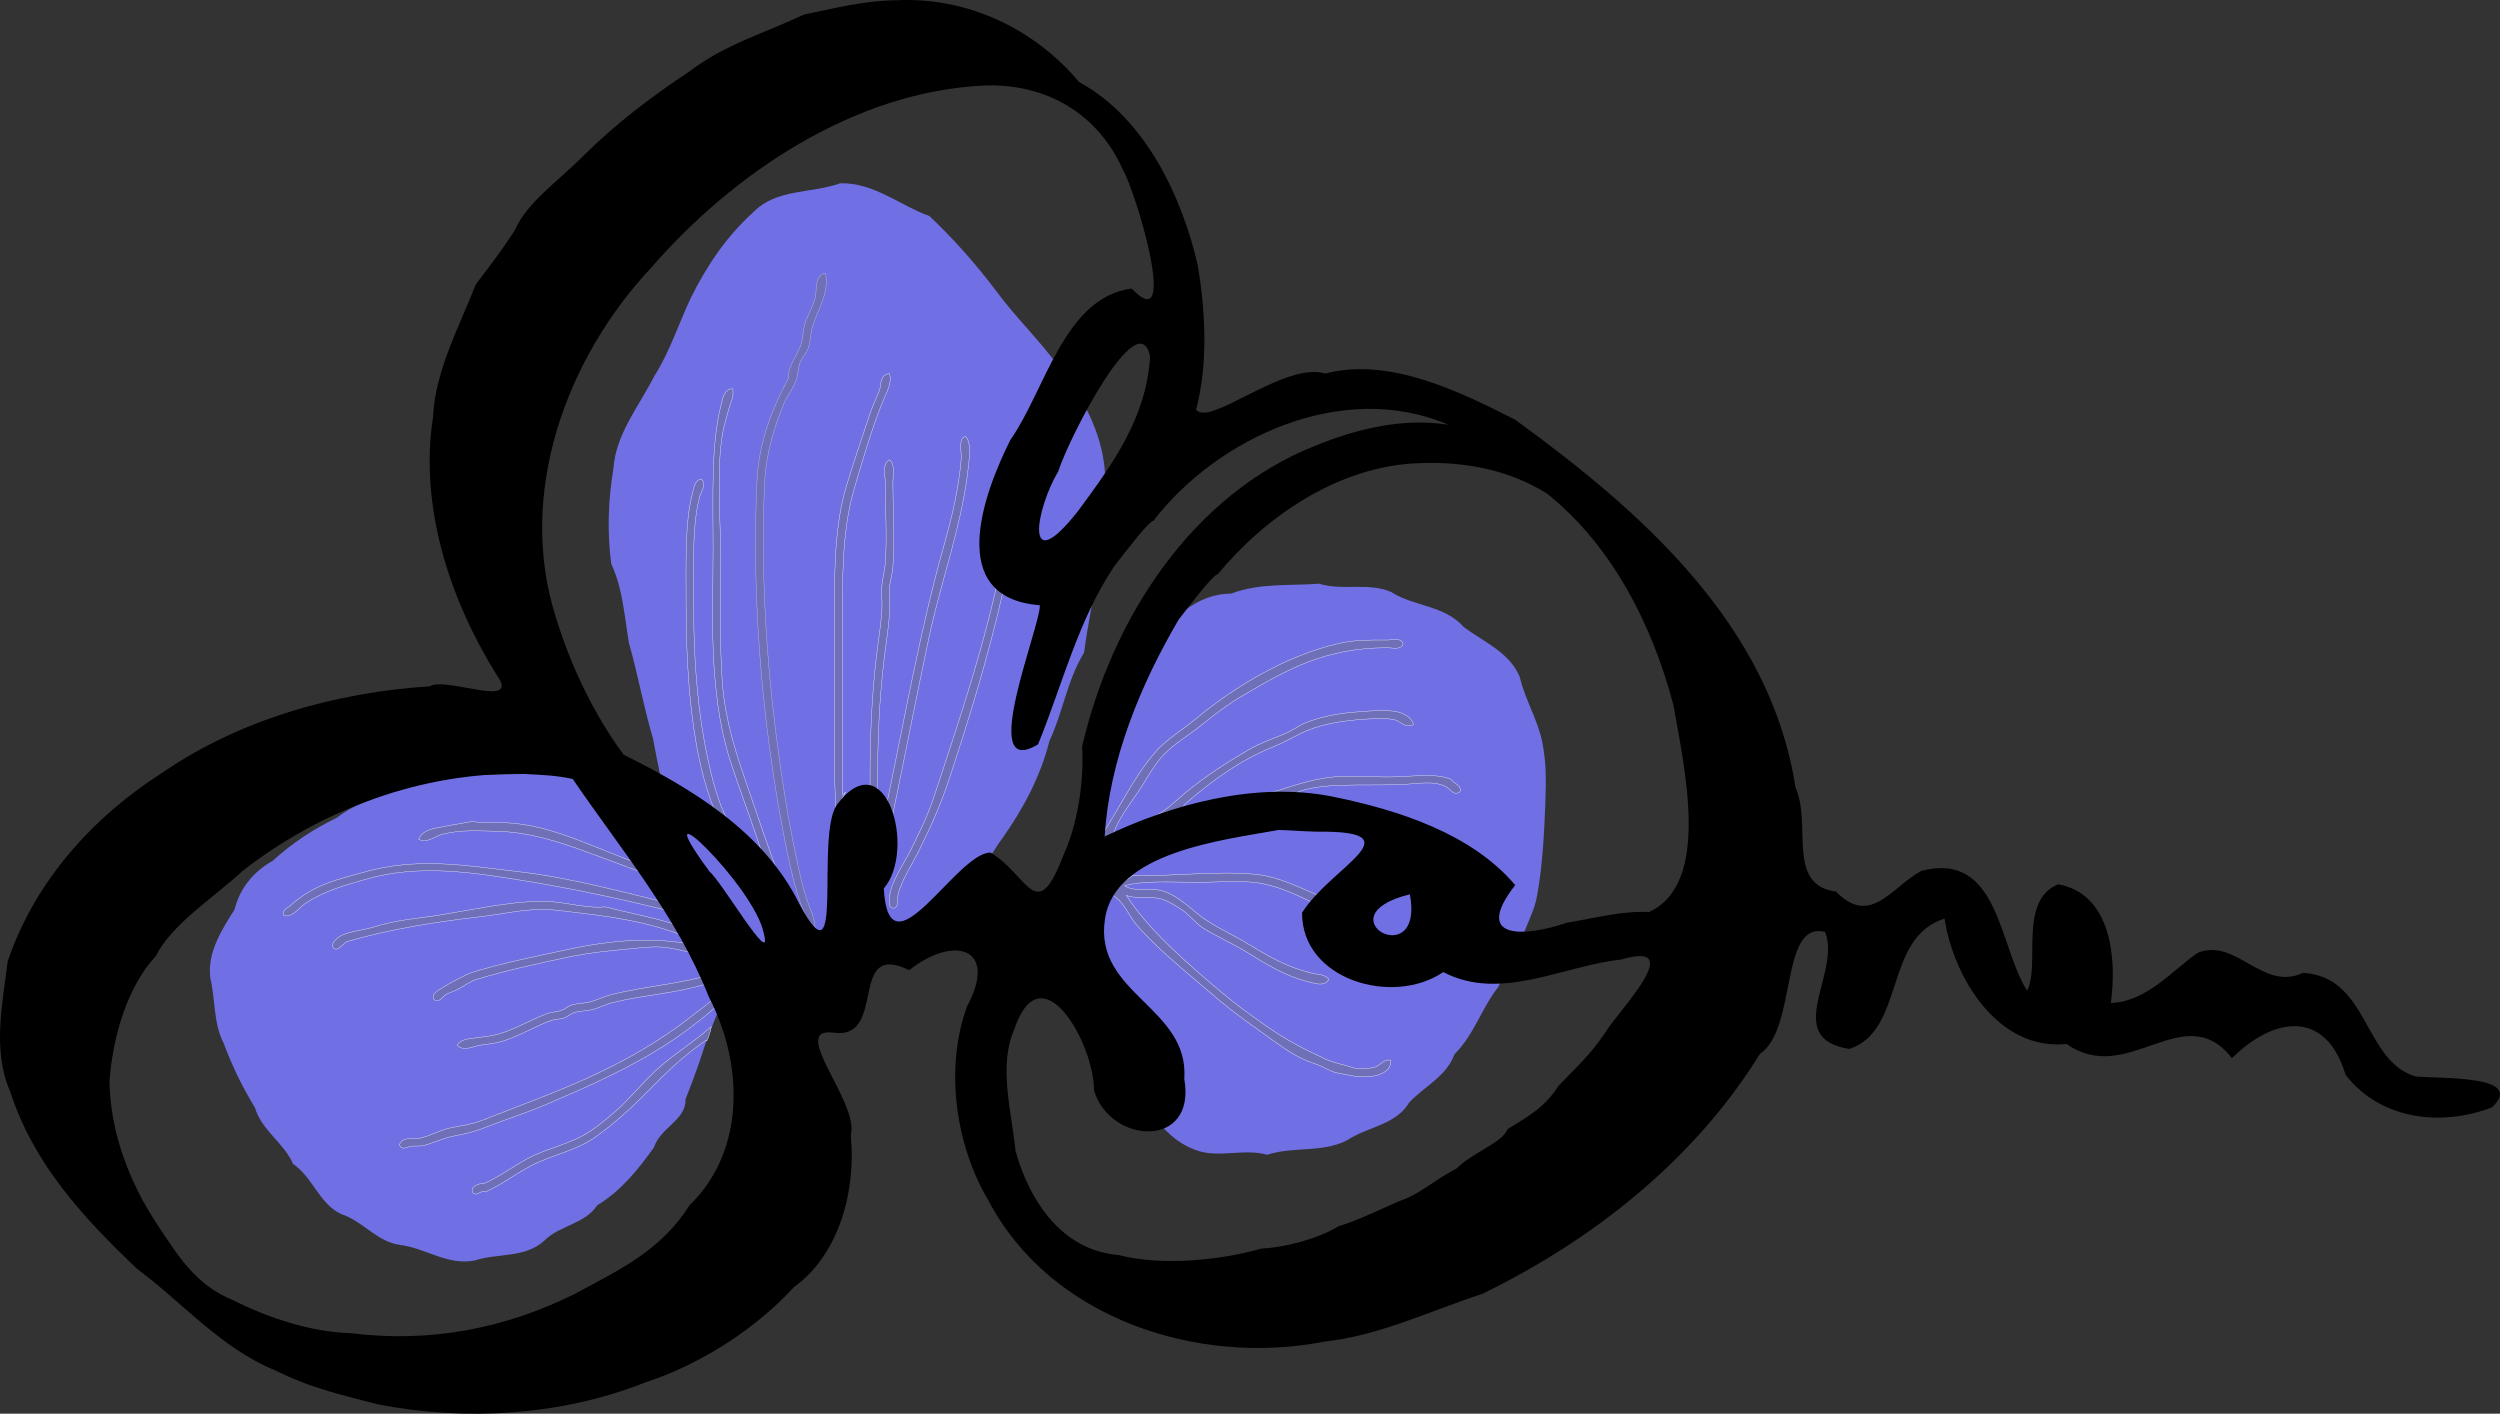 <?xml version="1.0" encoding="UTF-8" standalone="no"?>
<!-- Generator: Adobe Illustrator 13.0.0, SVG Export Plug-In . SVG Version: 6.00 Build 14948)  -->

<svg
   xmlns:dc="http://purl.org/dc/elements/1.1/"
   xmlns:cc="http://creativecommons.org/ns#"
   xmlns:rdf="http://www.w3.org/1999/02/22-rdf-syntax-ns#"
   xmlns:svg="http://www.w3.org/2000/svg"
   xmlns="http://www.w3.org/2000/svg"
   xmlns:sodipodi="http://sodipodi.sourceforge.net/DTD/sodipodi-0.dtd"
   xmlns:inkscape="http://www.inkscape.org/namespaces/inkscape"
   version="1.1"
   id="signature_1_xA0_Image_1_"
   x="0px"
   y="0px"
   width="1673.924"
   height="946.571"
   viewBox="0 0 1673.924 946.571"
   enable-background="new 0 0 3072 2304"
   xml:space="preserve"
   inkscape:version="0.48.4 r9939"
   sodipodi:docname="signature_orig_i2.svg"><rect x="0" y="0" width="1673.924" height="946.571" fill="#333333" stroke="none"/><defs
     id="defs2627" /><sodipodi:namedview
     pagecolor="#ffffff"
     bordercolor="#666666"
     borderopacity="1"
     objecttolerance="10"
     gridtolerance="10"
     guidetolerance="10"
     inkscape:pageopacity="0"
     inkscape:pageshadow="2"
     inkscape:window-width="1362"
     inkscape:window-height="701"
     id="namedview2625"
     showgrid="false"
     inkscape:zoom="0.22829861"
     inkscape:cx="689.97521"
     inkscape:cy="311.55448"
     inkscape:window-x="0"
     inkscape:window-y="0"
     inkscape:window-maximized="0"
     inkscape:current-layer="layer1"
     fit-margin-top="0"
     fit-margin-left="0"
     fit-margin-right="0"
     fit-margin-bottom="0" /><g
     inkscape:groupmode="layer"
     id="layer5"
     inkscape:label="l petal"
     style="display:none"
     transform="translate(-846.025,-516.984)" /><g
     inkscape:groupmode="layer"
     id="layer4"
     inkscape:label="r petal"
     style="display:none"
     transform="translate(-846.025,-516.984)" /><g
     inkscape:groupmode="layer"
     id="layer3"
     inkscape:label="m petal"
     style="display:none"
     transform="translate(-846.025,-516.984)" /><g
     inkscape:groupmode="layer"
     id="layer2"
     inkscape:label="blue"
     style="display:none"
     transform="translate(-846.025,-516.984)" /><g
     inkscape:groupmode="layer"
     id="layer1"
     inkscape:label="big"
     style="display:inline"
     transform="translate(-846.025,-516.984)"><g
       id="g3008"><path
         sodipodi:nodetypes="cccccccccccaccccccccazccc"
         inkscape:connector-curvature="0"
         id="path11363"
         d="m 1863.774,1147.886 -14.551,29.914 c -11.224,14.338 -16.269,32.169 -29.322,45.067 -5.373,14.876 -20.215,21.508 -30.282,32.285 -8.255,14.095 -25.706,16.091 -38.618,23.514 -16.773,10.994 -38.057,5.389 -56.512,11.526 -15.967,-4.583 -33,2.763 -48.578,-3.437 -15.819,-6.022 -26.643,-19.307 -33.485,-34.264 -13.242,-29.549 -23.479,-60.592 -29.722,-92.36 -3.76,-10.594 0.112,-21.753 -0.817,-32.415 -2.323,-19.467 -1.836,-15.618 -0.873,-35.198 0,0 -0.783,-15.705 0,-23.498 1.464,-14.486 3.86,-28.966 8.731,-42.81 5.739,-14.818 8.922,-30.563 15.211,-44.867 3.807,-11.327 10.87,-22.096 15.961,-32.808 8.632,-18.53 27.968,-34.06 49.491,-34.115 19.3,-7.272 38.855,-5.073 58.831,-6.612 15.854,4.933 32.495,-1.074 48.06,5.45 15.404,9.91 35.993,8.93 48.905,23.617 13.121,9.885 30.547,16.725 37.44,33.482 3.542,15.263 12.212,28.755 15.114,43.971 2.616,13.714 2.582,23.921 1.919,41.831 -0.66,17.909 -1.804,40.646 -5.421,60.233 -1.218,7.068 -3.504,12.261 -6.936,20.497 z"
         style="fill:#7070e4;fill-rule:evenodd;display:inline" /><path
         inkscape:connector-curvature="0"
         id="path1387-0"
         d="m 1571.879,953.961 c -11.302,18.397 -14.117,39.912 -23.21,59.176 -5.747,23.314 -17.749,45.902 -31.816,65.6 -7.468,9.89 -8.384,17.609 -21.298,16.804 -9.483,12.281 -15.114,28.281 -30.603,36.71 -8.699,7.323 -17.198,13.312 -28.583,16.079 -16.141,5.569 -32.282,11.136 -48.424,16.705 -28.788,-9.658 -62.214,-20.976 -74.613,-51.741 -16.172,-31.845 -23.696,-67.149 -30.075,-101.889 -6.298,-20.986 -10.058,-42.717 -16.093,-63.805 -3.08,-17.945 -4.048,-36.344 -11.847,-53.001 -2.831,-21.164 -2.099,-42.761 1.437,-63.925 1.574,-23.137 17.253,-41.797 27.314,-61.799 10.438,-16.374 16.255,-34.884 24.512,-52.452 10.799,-21.707 23.869,-41.104 41.911,-57.434 15.53,-15.859 38.677,-12.291 58.021,-19.282 22.359,-0.671 39.918,14.753 59.844,21.946 16.325,15.396 31.127,32.211 44.708,50.177 12.73,17.328 28.468,32.397 41.411,50.001 17.939,22.694 32.169,49.614 31.594,79.328 1.382,38.138 -9.157,75.311 -14.188,112.803 z"
         style="fill:#7070e4;fill-rule:evenodd;display:inline" /><path
         sodipodi:nodetypes="ccccccccc"
         style="fill:#7070b9;fill-rule:evenodd;stroke:#ffffff;stroke-width:0.229;stroke-miterlimit:4;stroke-dasharray:none;display:inline"
         inkscape:connector-curvature="0"
         id="path19"
         d="m 1693.953,1048.521 c 12.692,-3.284 28.267,-9.979 46.348,-11.444 12.761,-1.029 28.222,0.615 42.333,0 13.686,-0.593 25.027,-2.266 34.915,1.716 1.602,3.159 6.569,2.964 6.295,8.011 -4.395,3.89 -6.42,-1.694 -10.301,-3.433 -8.273,-3.708 -17.567,-1.648 -28.61,-1.145 -26.035,1.178 -56.521,-1.854 -72.669,6.294 -0.985,2.907 -13.829,0.537 -18.311,0 z"
         clip-rule="evenodd" /><path
         sodipodi:nodetypes="ccccccccccc"
         style="fill:#7070b9;fill-rule:evenodd;stroke:#ffffff;stroke-width:0.227;stroke-miterlimit:4;stroke-dasharray:none;display:inline"
         inkscape:connector-curvature="0"
         id="path1383"
         d="m 1517.775,912.372 c -10.051,44.446 -23.074,86.51 -36.302,126.486 -5.91,17.857 -12.217,31.65 -19.853,47.079 -4.888,9.892 -11.604,19.761 -14.18,29.494 -0.873,3.302 1.063,7.976 -2.836,9.654 -4.049,0.112 -3.199,-5.456 -2.835,-8.508 1.146,-9.563 9.257,-20.838 14.18,-30.629 2.507,-4.98 4.912,-10.119 7.373,-15.314 5.298,-11.197 8.384,-21.021 12.479,-33.465 13.341,-40.578 27.872,-84.242 37.435,-127.622 1.488,0.973 3.026,1.883 4.538,2.825 z"
         clip-rule="evenodd" /><path
         sodipodi:nodetypes="ccccccccac"
         style="fill:#7070b9;fill-rule:evenodd;stroke:#ffffff;stroke-width:0.226;stroke-miterlimit:4;stroke-dasharray:none;display:inline"
         inkscape:connector-curvature="0"
         id="path1451"
         d="m 1439.35,1057.344 c 12.478,-59.699 22.752,-118.448 38.429,-174.056 5.413,-19.203 10.274,-38.981 11.867,-59.336 0.313,-4.069 -2.215,-13.506 2.825,-14.693 3.651,2.848 2.69,13.19 2.26,17.519 -4.08,40.824 -18.241,77.5 -26.561,116.414 -8.397,39.276 -15.846,78.19 -24.299,118.674 0,0 2.01,2.802 -2.826,-3.39 -0.985,0 -1.732,1.135 -2.26,0.559 -0.403,-0.436 0.515,-1.558 0.571,-1.695 z"
         clip-rule="evenodd" /><path
         sodipodi:nodetypes="ccccccscscccccc"
         style="fill:#7070b9;fill-rule:evenodd;stroke:#ffffff;stroke-width:0.226;stroke-miterlimit:4;stroke-dasharray:none;display:inline"
         inkscape:connector-curvature="0"
         id="path1453"
         d="m 1435.394,1049.15 -6.782,-2.826 c -0.302,-32.46 0.973,-62.897 4.52,-92.113 1.153,-9.472 2.815,-19.271 3.391,-28.821 0.324,-5.301 -0.403,-10.998 0,-16.389 0.347,-4.668 1.876,-9.573 2.26,-14.693 1.289,-16.965 0,-37.523 0,-54.251 0,-4.815 -2.271,-12.286 2.825,-15.258 4.114,3.877 2.261,10.726 2.261,15.823 0,18.344 1.412,38.553 0,55.946 -0.392,4.883 -1.922,9.608 -2.261,14.128 -0.436,5.832 0.425,11.698 0,17.519 -0.694,9.381 -2.249,18.965 -3.39,28.256 -3.64,29.624 -4.815,59.134 -4.52,90.983 0.705,0.38 1.13,1.131 1.695,1.696 z"
         clip-rule="evenodd" /><path
         sodipodi:nodetypes="cssccccccsccccc"
         style="fill:#7070b9;fill-rule:evenodd;stroke:#ffffff;stroke-width:0.226;stroke-miterlimit:4;stroke-dasharray:none;display:inline"
         inkscape:connector-curvature="0"
         id="path1455"
         d="m 1404.877,1064.419 c 1.3,-8.476 0,-18.603 0,-28.256 0,-28.854 0,-58.738 0,-86.462 0,-37.965 -1.605,-75.817 7.912,-107.373 5.098,-16.919 10.568,-32.731 15.823,-48.599 1.797,-5.426 4.194,-10.048 6.217,-15.258 1.514,-3.899 -0.134,-10.522 6.781,-11.302 1.865,6.544 -2.214,12.908 -4.52,18.649 -7.584,18.909 -13.247,38.462 -19.214,58.773 -8.375,28.515 -7.912,62.852 -7.912,97.765 0,35.026 0,71.362 0,106.242 0.503,1.536 1.266,-1.289 2.26,-1.13 -2.114,3.911 -4.6,7.447 -5.652,12.432 0,0.19 0,0.381 0,0.559 z"
         clip-rule="evenodd" /><path
         sodipodi:nodetypes="cccccccccccccsccccc"
         style="fill:#7070b9;fill-rule:evenodd;stroke:#cccccc;stroke-width:0.226;stroke-miterlimit:4;stroke-dasharray:none;display:inline"
         inkscape:connector-curvature="0"
         id="path1465"
         d="m 1384.533,1128.267 c -4.622,-10.907 -8.567,-26.821 -11.302,-40.124 -14.592,-70.832 -24.549,-160.176 -20.345,-249.216 1.278,-26.957 10.862,-49.561 20.91,-68.379 -0.291,-8.555 5.821,-14.998 8.477,-22.604 1.593,-4.566 1.243,-9.935 2.825,-14.693 1.956,-5.878 5.346,-10.85 6.782,-16.954 1.232,-5.244 -0.649,-14.907 6.782,-16.389 2.905,12.478 -4.703,23.656 -8.477,35.037 -1.571,4.725 -1.21,10.071 -2.826,14.693 -1.197,3.425 -4.204,6.431 -5.65,10.172 -1.504,3.855 -1.345,8.725 -2.826,12.432 -2.158,5.392 -5.899,9.732 -7.912,14.693 -6.476,16.016 -12.014,32.868 -12.997,53.686 -2.701,57.19 1.21,118.335 7.912,170.1 3.47,26.742 7.561,52.997 12.432,76.291 2.295,10.952 4.747,23.091 7.912,32.212 2.521,7.279 6.07,13.393 5.652,23.169 -2.946,-4.415 -5.31,-9.226 -7.347,-14.127 z"
         clip-rule="evenodd" /><path
         sodipodi:nodetypes="cccsccccscccccc"
         style="fill:#7070b9;fill-rule:evenodd;stroke:#ffffff;stroke-width:0.226;stroke-miterlimit:4;stroke-dasharray:none;display:inline"
         inkscape:connector-curvature="0"
         id="path1469"
         d="m 1356.278,1088.143 c -6.183,-18.908 -13.473,-38.337 -20.344,-58.773 -6.85,-20.389 -10.24,-41.84 -11.868,-67.248 -1.582,-24.673 -0.571,-51.821 -0.571,-78.551 0,-32.731 -1.435,-68.481 5.087,-94.375 1.153,-4.589 2.068,-11.878 7.912,-11.867 1.434,4.589 -1.639,9.946 -2.826,14.693 -1.345,5.368 -3.119,10.613 -3.955,15.822 -4.103,25.521 -1.13,56.987 -1.13,83.638 0,28.244 -0.828,57.145 1.13,83.072 1.853,24.56 9.098,46.928 16.389,67.814 7.573,21.689 14.364,43.005 22.039,62.163 0,0 -7.354,-8.365 -10.172,-11.867 0,-0.19 0,-0.369 0,-0.571 z"
         clip-rule="evenodd" /><path
         sodipodi:nodetypes="cscccsccc"
         style="fill:#7070b9;fill-rule:evenodd;stroke:#ffffff;stroke-width:0.226;stroke-miterlimit:4;stroke-dasharray:none;display:inline"
         inkscape:connector-curvature="0"
         id="path1473"
         d="m 1324.631,1059.899 c -14.873,-36.043 -19.214,-87.062 -19.214,-139.584 0,-25.43 -0.817,-53.212 3.957,-71.77 1.04,-4.046 1.695,-10.33 6.215,-10.737 3.764,3.627 -0.157,8.16 -1.13,11.867 -5.346,20.367 -3.955,47.911 -3.955,75.161 0,37.116 3.131,71.623 9.607,101.155 3.537,16.129 9.742,40.226 19.214,47.469 0,0 -10.237,-8.605 -14.693,-13.562 z"
         clip-rule="evenodd" /><path
         sodipodi:nodetypes="ccccccccccccccc"
         style="fill:#7070b9;fill-rule:evenodd;stroke:#ffffff;stroke-width:0.229;stroke-miterlimit:4;stroke-dasharray:none;display:inline"
         inkscape:connector-curvature="0"
         id="path1819"
         d="m 1616.134,1064.542 c 7.679,-1.876 16.137,-10.562 23.46,-16.593 14.077,-11.593 26.666,-19.707 42.915,-29.183 8,-4.669 16.24,-7.198 24.605,-10.871 4.979,-2.186 9.259,-5.562 14.305,-7.439 10.3,-3.822 21.298,-5.997 34.332,-6.867 7.05,-0.481 17.293,-1.671 25.749,0 3.879,0.772 9.842,3.502 10.872,8.583 -5.437,2.896 -8.64,-2.598 -13.161,-3.433 -6.226,-1.145 -16.251,-0.448 -22.317,0 -11.352,0.828 -24.228,2.94 -34.332,6.866 -8.079,3.147 -15.77,8.171 -24.033,11.444 -21.79,8.629 -41.874,23.254 -58.364,37.766 -0.839,0.727 -2.861,3.433 -2.861,3.433 0,0 -19.413,5.916 -21.172,6.294 z"
         clip-rule="evenodd" /><path
         sodipodi:nodetypes="ccccscscccccc"
         style="fill:#7070b9;fill-rule:evenodd;stroke:#ffffff;stroke-width:0.229;stroke-miterlimit:4;stroke-dasharray:none;display:inline"
         inkscape:connector-curvature="0"
         id="path1825"
         d="m 1581.229,1079.992 c 13.355,-19.454 23.541,-42.961 39.481,-60.653 6.604,-7.335 17.533,-13.985 26.894,-21.744 24.891,-20.657 59.773,-41.84 94.986,-49.782 11.17,-2.518 19.5,-2.288 32.627,-2.288 3.045,0 9.498,-1.878 10.288,2.861 -1.992,4.005 -7.484,2.288 -10.288,2.288 -42.447,0 -67.898,15.049 -96.13,31.471 -9.75,5.665 -18.608,12.165 -27.466,19.455 -8.881,7.323 -19.421,13.309 -26.321,20.599 -7.004,7.404 -11.856,17.166 -17.739,25.749 -5.974,8.697 -12.313,17.131 -16.022,26.893 -2.645,2.883 -7.849,3.991 -10.311,5.15 z"
         clip-rule="evenodd" /><g
         transform="matrix(0.622,0.783,-0.783,0.622,1379.936,-446.069)"
         id="g3029"><path
           style="fill:#7070e4;fill-rule:evenodd;display:inline"
           d="m 1069.188,1038.558 c 9.408,-8.428 20.375,-4.21 31.925,-8.413 11.136,-3.51 75.052,-12.452 125.71,2.701 18.011,11.682 26.234,34.354 38.3,52.301 6.636,9.871 12.812,20.192 18.717,30.413 11.17,8.178 4.244,24.777 12.105,36.632 4.952,17.399 9.084,35.259 6.675,53.733 4.836,14.335 -5.199,27.957 -3.466,42.497 1.202,17.379 -12.807,29.452 -18.467,44.443 -8.383,16.72 -27.081,20.851 -39.375,32.986 -11.435,10.952 -28.166,9.523 -40.71,18.036 -15.012,7.216 -30.981,-0.515 -46.321,4.317 -14.995,-4.042 -30.962,2.562 -45.474,-3.497 -16.152,-1.927 -31.525,-5.45 -46.764,-10.405 -14.88,-2.963 -26.22,-13.877 -39.655,-20.106 -14.821,-9.024 -20.533,-26.066 -25.869,-41.311 -8.896,-11.361 -12.037,-25.91 -9.653,-40.162 -1.193,-17.697 0.347,-34.722 4.181,-51.804 -0.112,-17.196 7.914,-31.884 11.435,-48.371 9.259,-11.89 12.207,-31.874 23.786,-42.11 9.016,-10.545 19.829,-27.054 30.871,-39.649 3.773,-4.304 9.293,-10.783 12.051,-12.231 z"
           id="path2041-1"
           inkscape:connector-curvature="0"
           sodipodi:nodetypes="cccaccccccccccccccccac" /><path
           clip-rule="evenodd"
           d="m 1184.013,1041.273 c -28.929,21.892 -56.784,44.95 -82.024,67.882 -25.591,23.238 -52.903,48.378 -66.751,82.591 -5.069,12.524 -11.143,25.762 -12.444,41.86 -0.414,5.159 2.127,12.129 -2.262,15.828 -4.096,0.235 -2.704,-4.854 -2.829,-6.788 -1.494,-22.57 6.935,-37.946 12.444,-51.477 14.64,-35.955 38.987,-57.089 63.923,-82.024 28.442,-28.454 61.591,-51.715 91.075,-75.236 0,0 8.545,0.112 10.87,-1.151 2.325,-1.249 0.839,-0.884 -12.001,8.517 z"
           id="path1997"
           inkscape:connector-curvature="0"
           style="fill:#7070b9;fill-rule:evenodd;stroke:#ffffff;stroke-width:0.226;stroke-miterlimit:4;stroke-dasharray:none;display:inline"
           sodipodi:nodetypes="cccccccccsc" /><path
           clip-rule="evenodd"
           d="m 1221.347,1034.485 c 0.75,-0.682 0.895,-0.224 1.697,0 0.929,1.901 5.34,0.313 6.788,1.697 -11.042,9.401 -23.521,16.428 -33.941,26.587 -6.11,5.95 -11.981,16.032 -18.103,25.455 -5.6,8.632 -11.641,18.261 -16.404,27.719 -10.024,19.935 -20.5,41.442 -27.718,59.963 -1.414,3.632 -1.516,9.175 -2.264,13.011 -0.638,3.236 -1.855,5.928 -2.262,8.486 -0.459,2.84 1.901,6.901 -2.262,8.485 -4.469,-0.582 -3.021,-6.03 -2.829,-8.485 0.448,-5.578 2.772,-18.679 4.526,-23.194 7.557,-19.403 18.044,-39.835 28.284,-60.539 14.843,-30.027 34.914,-58.616 61.094,-75.225 -32.052,12.694 -56.127,35.197 -78.065,57.135 -5.012,5 -10.578,10.114 -14.708,15.273 -9.13,11.404 -15.092,24.325 -23.193,37.347 -15.466,24.834 -30.332,51.24 -41.86,79.196 -0.537,3.417 1.561,9.48 -2.264,9.617 -3.62,0.123 -3.553,-5.657 -3.394,-7.92 0.403,-5.624 6.415,-14.663 9.051,-21.485 6.359,-16.484 14.097,-26.915 21.496,-40.175 11.268,-20.183 21.563,-41.294 34.506,-58.253 9.165,-12.016 22.187,-19.732 29.982,-31.678 19.991,-15.082 37.923,-32.233 62.225,-42.993 -8.359,-1.289 6.227,-0.112 9.616,0 z"
           id="path1999"
           inkscape:connector-curvature="0"
           style="fill:#7070b9;fill-rule:evenodd;stroke:#ffffff;stroke-width:0.226;stroke-miterlimit:4;stroke-dasharray:none;display:inline"
           sodipodi:nodetypes="cccccccccccccccccccccccccc" /><path
           clip-rule="evenodd"
           d="m 1232.095,1038.456 c 1.686,2.829 4.017,5.024 5.657,7.92 -2.421,-0.772 -2.942,3.01 -3.395,3.96 -0.929,1.969 -1.493,4.288 -2.262,6.222 -7.999,20.241 -20.658,37.958 -29.416,57.134 -1.855,4.051 -2.647,8.723 -4.525,13.011 -1.742,3.971 -4.854,7.524 -6.222,11.314 -0.75,2.081 -0.425,4.661 -1.132,6.788 -1.041,3.179 -3.529,5.917 -4.525,9.062 -3.484,10.974 -4.956,22.854 -9.051,33.363 -1.879,4.831 -4.786,9.108 -7.355,13.577 -2.342,4.084 -3.325,11.483 -9.616,11.879 -1.596,-5.035 2.375,-9.877 4.525,-13.566 2.591,-4.445 5.396,-8.542 7.355,-13.576 4.027,-10.363 5.589,-21.7 9.051,-32.809 1.018,-3.271 3.462,-6.359 4.525,-9.617 0.739,-2.24 0.369,-4.684 1.131,-6.8 1.438,-3.993 4.447,-7.264 6.223,-11.313 1.833,-4.152 2.727,-8.882 4.525,-12.999 10.511,-24.042 27.346,-46.432 35.073,-71.842 0,-0.739 -0.727,-0.806 -0.571,-1.709 z"
           id="path2001"
           inkscape:connector-curvature="0"
           style="fill:#7070b9;fill-rule:evenodd;stroke:#ffffff;stroke-width:0.226;stroke-miterlimit:4;stroke-dasharray:none;display:inline" /><path
           clip-rule="evenodd"
           d="m 1247.935,1059.375 c 1.777,33.353 -2.138,59.635 -7.92,85.995 -3.439,15.704 -7.568,30.875 -11.313,44.678 -3.994,14.787 -9.458,28.624 -13.577,42.426 -2.014,6.754 -5.057,13.271 -8.486,19.799 -3.586,6.833 -4.943,14.357 -7.92,20.376 -1.052,2.127 -3.224,4.027 -4.525,6.222 -1.335,2.24 -1.177,6.664 -5.657,5.657 -3.225,-5.499 2.614,-8.882 5.091,-13.577 2.862,-5.431 3.96,-13.453 7.354,-20.365 3.303,-6.72 7.003,-12.456 9.051,-19.233 14.345,-47.495 32.809,-95.624 32.809,-156.129 0,-6.42 0.381,-12.435 0,-17.447 -0.19,-2.505 -0.571,-4.759 -1.272,-6.685 0,0 4.019,5.089 6.348,8.282 z"
           id="path2003"
           inkscape:connector-curvature="0"
           style="fill:#7070b9;fill-rule:evenodd;stroke:#ffffff;stroke-width:0.226;stroke-miterlimit:4;stroke-dasharray:none;display:inline"
           sodipodi:nodetypes="cccccccccccsscc" /><path
           clip-rule="evenodd"
           d="m 1261.511,1079.74 c -2.353,28.511 3.484,52.212 4.525,75.236 0.347,7.851 0.537,16.269 0,24.324 -1.085,16.089 -9.062,30.038 -11.879,45.821 -2.036,11.37 -2.194,22.525 -5.091,33.941 -3.088,0.873 -0.806,7.116 -5.091,6.788 -4.152,-0.481 -2.093,-8.021 0,-9.052 3.077,-11.313 3.066,-22.061 5.091,-33.374 2.76,-15.421 10.715,-29.325 11.879,-45.255 0.492,-6.833 0.291,-14.108 0,-20.93 -0.548,-12.377 -3.382,-24.37 -4.525,-37.335 -1.335,-15.182 0.985,-31.407 0,-48.083 2.408,2.012 7.309,10.141 5.091,7.92 z"
           id="path2005"
           inkscape:connector-curvature="0"
           style="fill:#7070b9;fill-rule:evenodd;stroke:#ffffff;stroke-width:0.226;stroke-miterlimit:4;stroke-dasharray:none;display:inline"
           sodipodi:nodetypes="ccccccccccccc" /><path
           clip-rule="evenodd"
           d="m 1154.031,1036.759 c 5.318,-4.027 13.712,-1.935 23.194,-2.827 -18.599,0.917 -32.176,11.302 -45.821,19.233 -5.554,3.225 -10.702,6.516 -15.839,9.617 -19.052,11.495 -36.712,23.057 -50.911,40.163 -7.625,9.187 -15.602,17.785 -20.93,29.416 -2.229,4.865 -1.538,12.502 -7.353,14.708 -3.621,-6.222 1.368,-13.441 3.96,-18.657 3.009,-6.053 6.505,-11.72 9.051,-16.97 6.007,-4.921 9.729,-11.211 14.708,-16.97 21.326,-24.686 54.395,-37.573 82.023,-56.003 z"
           id="path2051"
           inkscape:connector-curvature="0"
           style="fill:#7070b9;fill-rule:evenodd;stroke:#ffffff;stroke-width:0.226;stroke-miterlimit:4;stroke-dasharray:none;display:inline"
           sodipodi:nodetypes="cccccccccccc" /></g><path
         sodipodi:nodetypes="ccscccccccccccccccccccccccccccccccccc"
         style="fill:#7070b9;fill-rule:evenodd;stroke:#ffffff;stroke-width:0.234;stroke-miterlimit:4;stroke-dasharray:none;display:inline"
         inkscape:connector-curvature="0"
         id="path2249"
         d="m 1723.482,1120.628 c -9.586,-4.605 -23.402,-11.361 -37.989,-12.87 -11.278,-1.168 -24.85,0 -37.989,0 -17.672,0 -35.498,-1.414 -48.508,2.338 7.668,4.687 17.299,0.761 25.716,3.507 12.553,4.102 20.046,13.991 30.39,20.455 8.614,5.377 18.631,10.03 28.053,15.791 12.683,7.738 24.92,14.753 40.91,18.702 3.753,0.917 8.848,0.571 11.689,4.092 -2.607,5.493 -10.041,2.559 -13.443,1.752 -15.359,-3.599 -28.216,-11.723 -41.496,-19.871 -9.63,-5.913 -20.057,-10.426 -28.637,-15.78 -5.715,-3.577 -9.807,-9.351 -15.196,-12.87 -3.893,-2.535 -9.338,-5.926 -13.441,-7.013 -7.867,-2.08 -16.516,0.325 -23.378,-2.337 15.266,23.529 40.666,45.329 63.705,64.873 8.942,7.574 18.621,14.553 28.637,21.635 14.015,9.912 25.224,15.675 40.326,22.793 6.031,2.83 12.928,3.974 20.455,6.429 5.552,-0.123 9.072,0.414 12.858,-0.593 4.478,-1.203 6.616,-6.147 11.104,-4.675 0.459,9.936 -13.606,12.18 -24.545,10.52 -2.116,-0.313 -3.893,-0.694 -5.845,-1.052 -2.279,-0.425 -4.511,-0.884 -6.429,-1.292 -2.899,-0.638 -6.276,-2.653 -9.363,-4.102 -3.202,-1.508 -6.51,-2.362 -9.35,-3.507 -10.813,-4.313 -21.145,-12.449 -31.561,-19.87 -10.063,-7.165 -20.046,-14.342 -29.222,-22.198 -19.25,-16.504 -39.6,-32.704 -53.768,-49.092 -4.874,-5.646 -7.936,-13.653 -13.441,-18.117 -1.129,-0.906 -3.963,-3.437 -6.429,-1.754 -0.179,-1.355 0.112,-2.232 0.593,-2.921 0.201,0 0.392,0 0.582,0 l 16.365,-10.52 c 26.674,0.951 56.106,-3.308 82.406,-0.593 15.358,1.59 29.339,9.071 40.326,13.443 -0.638,1.974 -4.677,6.669 -4.08,4.687 z"
         clip-rule="evenodd" /><path
         inkscape:connector-curvature="0"
         id="path11226"
         d="m 1790.053,1115.789 c -59.682,14.594 9.854,53.596 0,0 l 0,0 z M 1702.22,1072.7 c -38.11,6.861 -110.041,14.867 -116.366,59.861 -7.493,49.835 56.574,58.81 53.148,106.866 8.206,47.202 -49.479,43.729 -60.421,7.843 0,-32.089 -35.853,-94.986 -53.707,-40.269 -10.252,23.655 -1.655,53.837 1.119,80.561 9.535,34.434 31.666,66.648 68.754,69.714 30.057,7.619 69.112,3.391 95.724,-4.259 15.213,-0.694 37.545,-6.25 52.029,-15.094 10.503,-2.99 26.433,-10.432 40.248,-16.668 13.222,-4.086 23.018,-13.812 38.635,-21.945 11.229,-11.106 30.007,-16.766 34.127,-26.294 15.643,-9.734 24.756,-14.664 34.138,-29.091 12.603,-13.202 21.198,-20.6 31.329,-35.794 9.264,-14.952 55.376,-61.831 10.618,-48.683 -38.853,4.05 -81.046,28.504 -119.185,8.392 -33.59,22.932 -94.778,5.419 -94.558,-39.732 19.43,-30.925 77.727,-55.015 9.511,-54.278 -8.317,-0.157 -16.841,-0.929 -25.142,-1.13 z m -344.622,69.931 c -5.659,-32.201 -83.615,-106.023 -36.436,-41.99 7.829,6.296 42.396,65.278 36.436,41.99 z M 1197.036,1035.228 c -68.216,-1.681 -136.433,24.094 -188.535,64.896 -19.376,17.892 -47.533,35.606 -58.183,57.075 -19.693,21.123 -28.898,55.323 -30.994,83.723 0.593,34.997 13.658,68.552 32.672,96.968 13.495,20.259 25.199,39.673 50.351,49.791 23.197,11.648 52.042,21.304 78.934,21.998 52.68,6.508 102.864,-3.011 149.881,-26.484 30.17,-16.26 57.423,-28.949 76.645,-59.302 37.752,-36.643 35.895,-95.092 12.867,-139.326 -21.362,-54.153 -58.693,-98.486 -91.191,-146.017 -10.627,-2.361 -21.653,-2.821 -32.448,-3.323 z m 599.172,-208.127 c -54.175,1.758 -103.346,36.229 -134.839,74.407 -2.786,0 -17.072,18.574 -26.217,30.42 -25.602,43.769 -46.378,94.013 -49.47,145.133 44.486,-21.373 100.761,-36.967 152.343,-26.738 44.309,8.939 93.495,24.911 122.531,59.302 -28.934,37.145 6.43,34.73 34.686,25.186 18.992,-3.181 37.403,-8.087 54.928,-7.165 41.517,-18.959 23.828,-95.798 16.291,-138.708 -14.043,-53.351 -41.047,-106.785 -84.75,-141.559 -25.781,-16.085 -55.64,-21.505 -85.503,-20.277 z m -180.143,-71.598 c -7.603,-35.621 -53.236,52.214 -61.539,77.204 -14.996,25.21 -23.39,73.158 13.427,26.294 23.337,-31.522 45.995,-63.105 48.113,-103.498 z M 1505.293,574.23 c -87.803,4.007 -168.91,59.408 -223.221,121.96 -56.938,60.65 -90.342,151.567 -63.777,234.41 10.179,33.078 25.773,65.305 45.316,91.75 45.337,22.45 93.997,51.739 117.485,99.605 31.169,58.69 10.652,-44.165 25.175,-66.004 32.665,-43.627 53.714,29.954 31.514,55.918 3.239,61.205 48.544,-23.919 71.425,-24.029 25.247,14.907 30.59,49.481 48.672,2.215 9.738,-21.164 14.04,-49.477 12.7,-73.176 19.692,-85.336 73.315,-168.709 156.255,-201.514 28.638,-11.581 58.778,-18.688 88.964,-13.986 -70.888,-30.53 -155.075,9.015 -197.497,64.337 -2.785,0 -17.078,18.586 -26.221,30.424 -24.387,36.389 -34.881,79.849 -51.005,119.207 -41.503,25.328 2.457,-81.106 1.141,-93.126 -63.856,-4.928 -37.33,-75.556 -19.611,-110.798 23.154,-32.767 35.919,-95.374 81.15,-101.234 32.237,34.091 3.029,-64.347 -6.045,-79.923 -16.782,-37.386 -51.396,-57.479 -92.418,-56.035 z m -59.302,-57.064 c 47.173,-2.371 92.143,18.563 122.59,54.756 44.897,24.451 68.905,77.555 79.356,122.326 4.936,28.554 7.406,65.626 -1.097,97.06 9.376,11.694 59.35,-32.504 86.708,-24.223 42.531,-11.132 89.444,11.84 126.98,30.925 84.142,61.09 171.051,137.341 187.732,246.372 11.134,24.333 -6.575,65.108 27.073,69.589 23.079,23.541 36.611,-2.429 57.065,-13.857 52.179,-13.626 51.876,50.459 70.892,80.193 9.101,-16.707 -6.117,-60.422 20.857,-71.23 35.198,6.353 39.431,48.988 35.223,79.442 23.866,-0.492 42.519,-22.931 58.183,-33.567 25.753,-10.32 43.301,26.132 70.491,13.438 44.355,2.465 40.396,59.47 75.548,69.383 15.967,1.558 74.272,-1.155 50.899,20.722 -33.795,12.959 -74.489,8.358 -97.915,-21.807 -13.069,-43.543 -47.387,-39.549 -76.085,-11.189 -32.183,-41.069 -69.636,19.553 -110.782,-9.522 -45.449,4.801 -75.497,-43.741 -81.68,-83.94 -40.935,12.779 -26.05,74.906 -63.789,87.285 -45.795,-7.231 -5.029,-51.26 -16.235,-78.312 -30.567,-7.671 -18.281,64.587 -43.626,81.691 -43.617,70.558 -111.252,124.283 -185.782,160.585 -35.391,11.563 -69.241,28.101 -105.755,31.993 -84.307,16.644 -183.322,-15.208 -224.915,-94.342 -21.473,-35.869 -29.899,-87.7 -14.352,-130.232 21.106,-39.371 -8.842,-47.851 -38.788,-24.1 -41.779,-20.571 -13.804,47.736 -51.381,41.743 -29.254,-3.319 18.329,47.326 12.258,68.632 3.671,36.994 -7.521,79.77 -38.043,101.842 -25.631,27.823 -61.772,51.437 -99.762,63.877 -55.83,22.167 -120.428,26.113 -179.403,14.457 -21.651,-5.787 -42.885,-10.024 -68.253,-22.658 -35.941,-14.669 -61.677,-45.054 -92.526,-68.054 -35.976,-34.257 -69.018,-69.887 -84.819,-118.568 -12.15,-27.564 -5.076,-59.004 -1.678,-87.252 18.205,-53.65 57.207,-96.909 104.308,-126.763 51.266,-35.1 115.256,-53.346 178.214,-57.319 11.029,-6.832 61.829,15.942 44.756,-7.832 -31.693,-51.03 -51.652,-112.931 -42.518,-172.311 1.61,-31.95 17.683,-60.724 28.709,-89.056 10.493,-13.967 15.451,-19.919 26.117,-36.261 7.755,-18.172 28.483,-32.372 45.473,-49.354 23.058,-22.912 46.325,-40.211 71.452,-56.942 24.143,-18.252 49.402,-25.255 76.645,-38.043 20.545,-4.157 39.452,-9.28 61.651,-9.578 z"
         style="fill-rule:evenodd" /></g></g></svg>